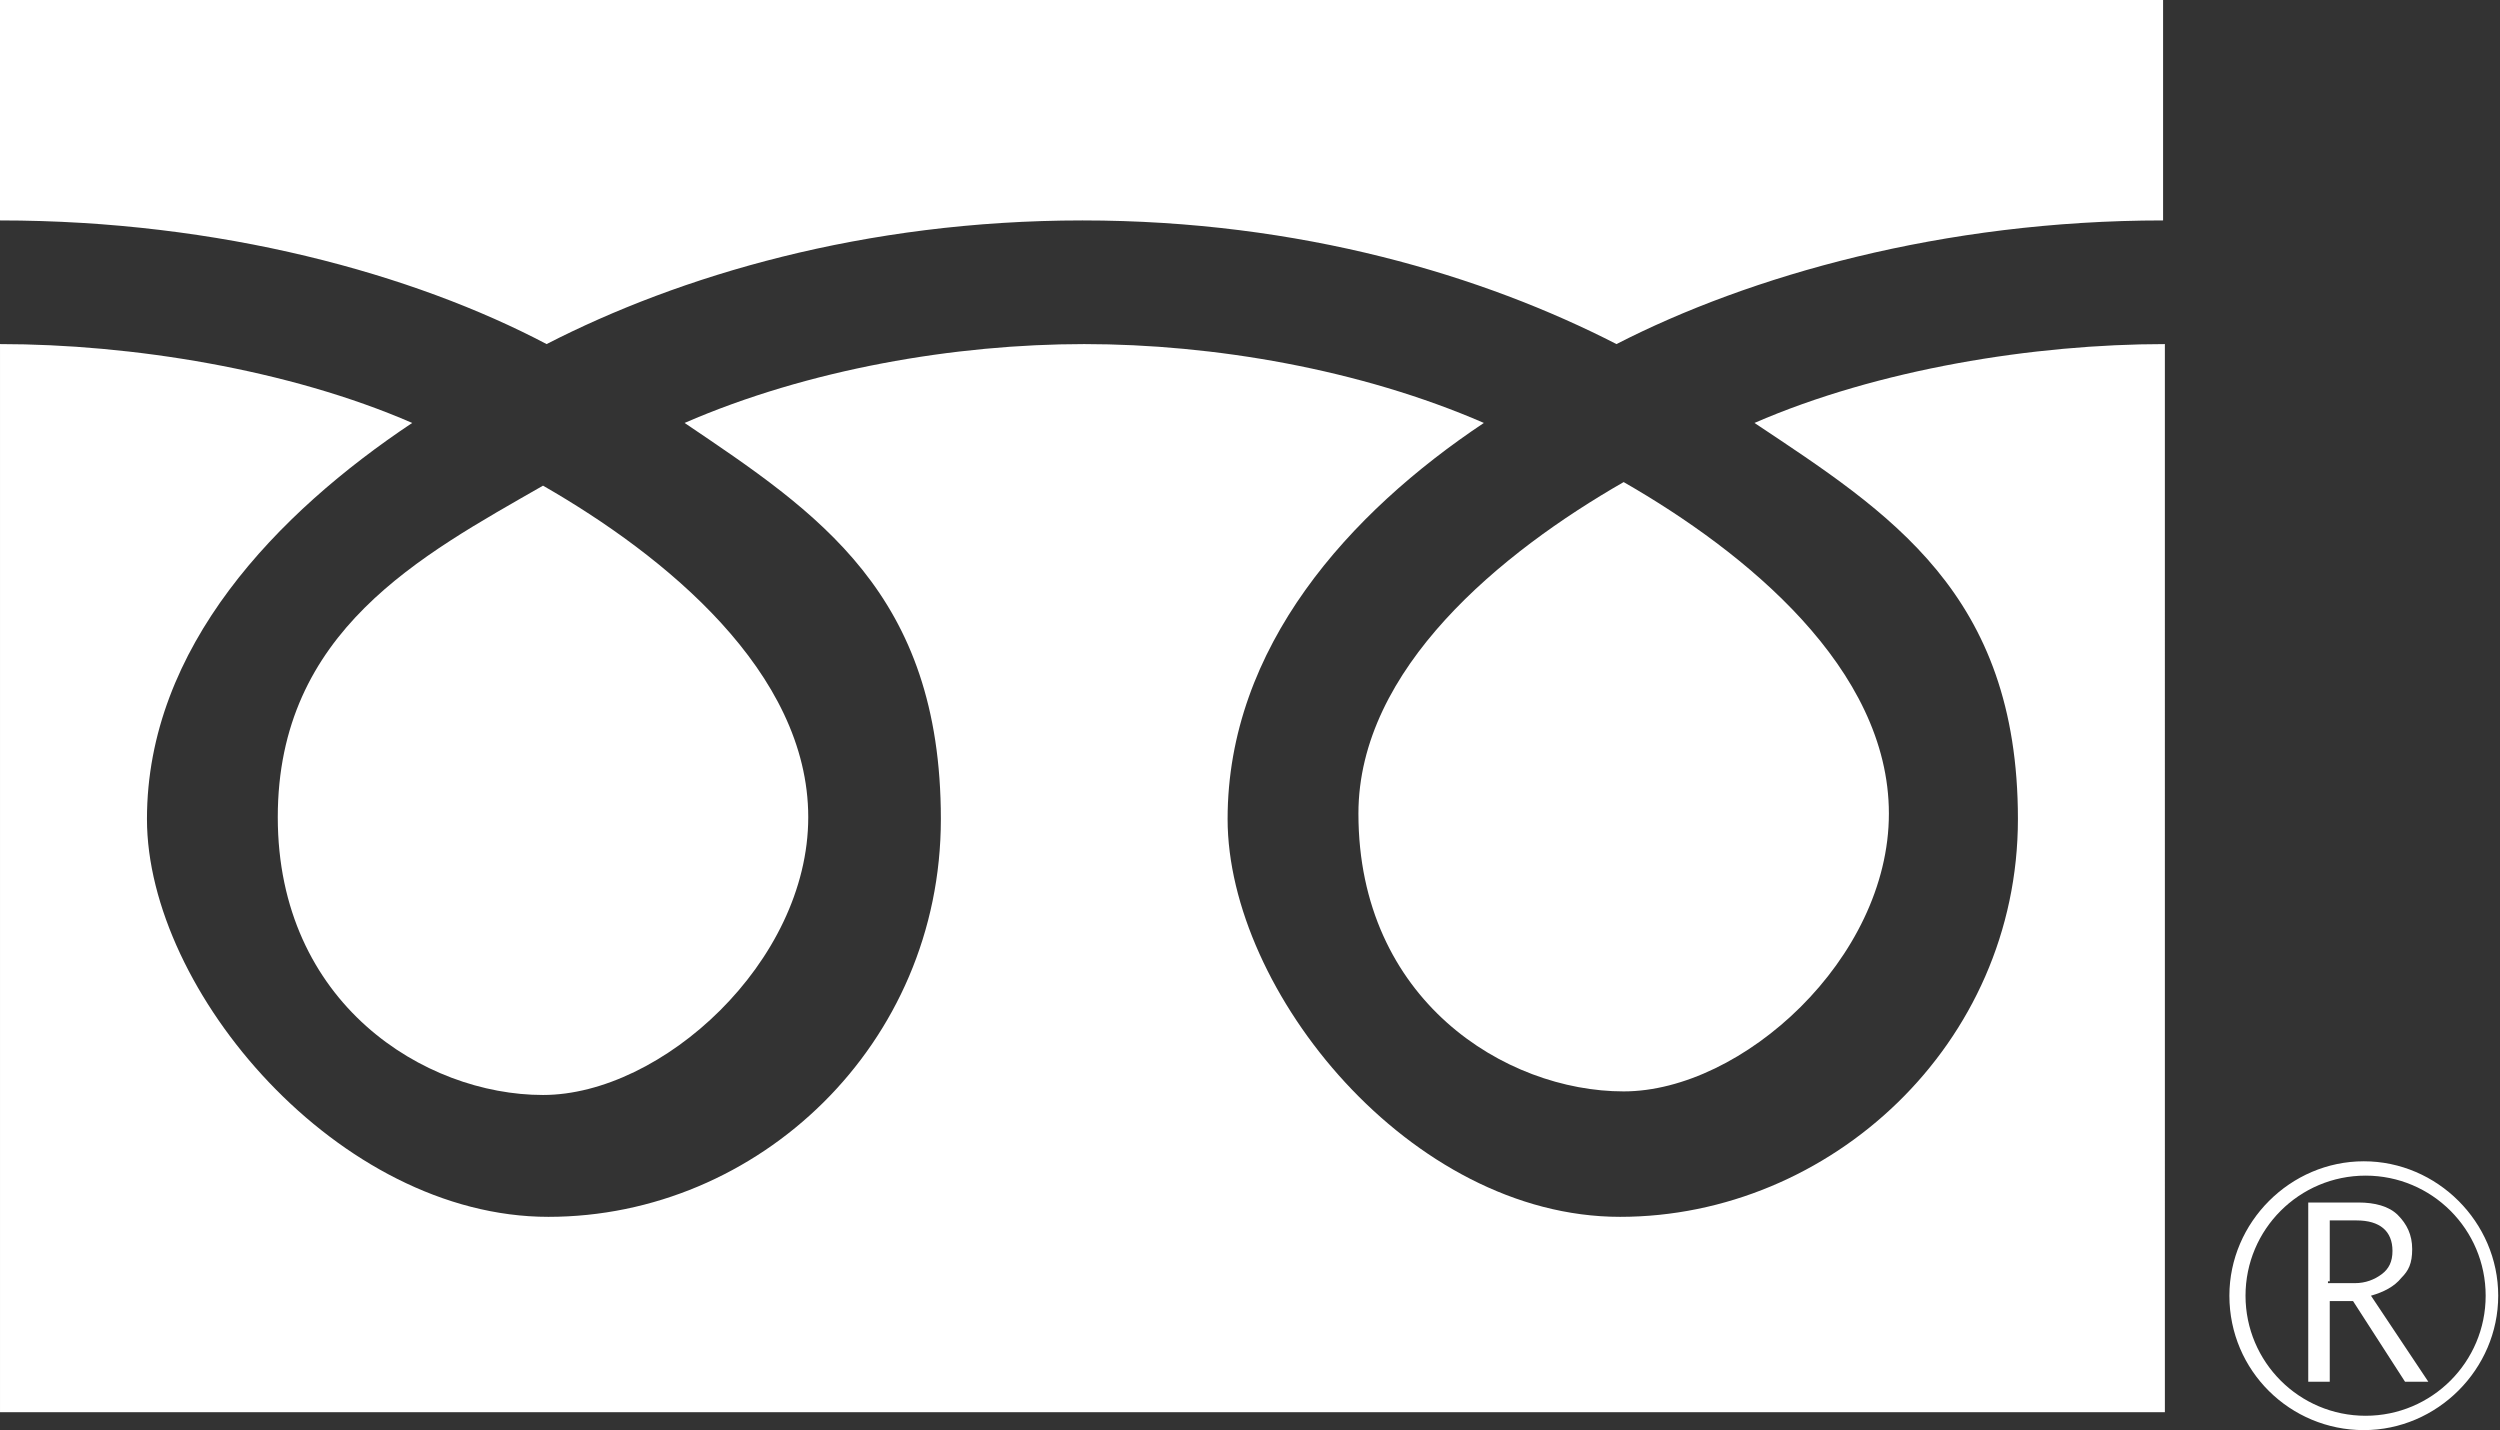 <?xml version="1.0" encoding="UTF-8"?>
<svg id="_レイヤー_1" data-name="レイヤー_1" xmlns="http://www.w3.org/2000/svg" version="1.1" viewBox="0 0 139.5 79.8">
  <rect x="0" y="0" width="139.5" height="79.8" fill="#333333" stroke="none"/>
  <!-- Generator: Adobe Illustrator 29.2.1, SVG Export Plug-In . SVG Version: 2.1.0 Build 116)  -->
  <defs>
    <style>
      .st0 {
        fill: #fff;
      }
    </style>
  </defs>
  <path class="st0" d="M124.4,72.3c0,4.2,3.4,7.5,7.5,7.5s7.5-3.4,7.5-7.5-3.4-7.5-7.5-7.5-7.5,3.4-7.5,7.5M125.3,72.3c0-3.7,3-6.7,6.7-6.7s6.7,3,6.7,6.7-3,6.7-6.7,6.7-6.7-3-6.7-6.7Z"/>
  <path class="st0" d="M135.6,77.1h-1.4l-2.9-4.5h-1.3v4.5h-1.2v-10h2.8c.9,0,1.7.2,2.2.7s.8,1.1.8,1.9-.2,1.2-.6,1.6c-.4.5-1,.8-1.7,1l3.2,4.8M129.9,71.6h1.5c.6,0,1.1-.2,1.5-.5s.6-.7.6-1.3c0-1.1-.7-1.7-2-1.7h-1.5v3.4h-.1Z"/>
  <g>
    <path class="st0" d="M75.8,45.4c0,10.4,8.2,15.5,14.8,15.5s14.8-7.4,14.8-15.5-8-14.6-14.8-18.5c-6.8,3.9-14.8,10.4-14.8,18.5Z"/>
    <path class="st0" d="M60.4,12.3c12.2,0,22.4,3.1,29.8,6.9,7.4-3.8,18.2-6.9,30.5-6.9h0V0H0v12.3c12.3,0,23.1,3,30.5,6.9,7.4-3.8,17.7-6.9,29.9-6.9Z"/>
    <path class="st0" d="M15.5,45.6c0,10.4,8.2,15.5,14.8,15.5s14.8-7.4,14.8-15.5-8-14.6-14.8-18.5c-6.8,3.9-14.8,8.1-14.8,18.5Z"/>
    <path class="st0" d="M97.9,23.6c7.5,5,14.7,9.5,14.7,22.1s-10.5,22.2-22.2,22.2-21.9-12.6-21.9-22.2,6.8-17.1,14.3-22.1c-6.9-3-15.1-4.4-22.3-4.4s-15.4,1.4-22.3,4.4c7.4,5,14.3,9.5,14.3,22.1s-10.2,22.2-21.9,22.2-22.4-12.6-22.4-22.2,7.3-17.1,14.8-22.1c-6.9-3-15.7-4.4-23-4.4v59.6h120.8V19.2c-7.3,0-16,1.4-22.9,4.4Z"/>
  </g>
</svg>